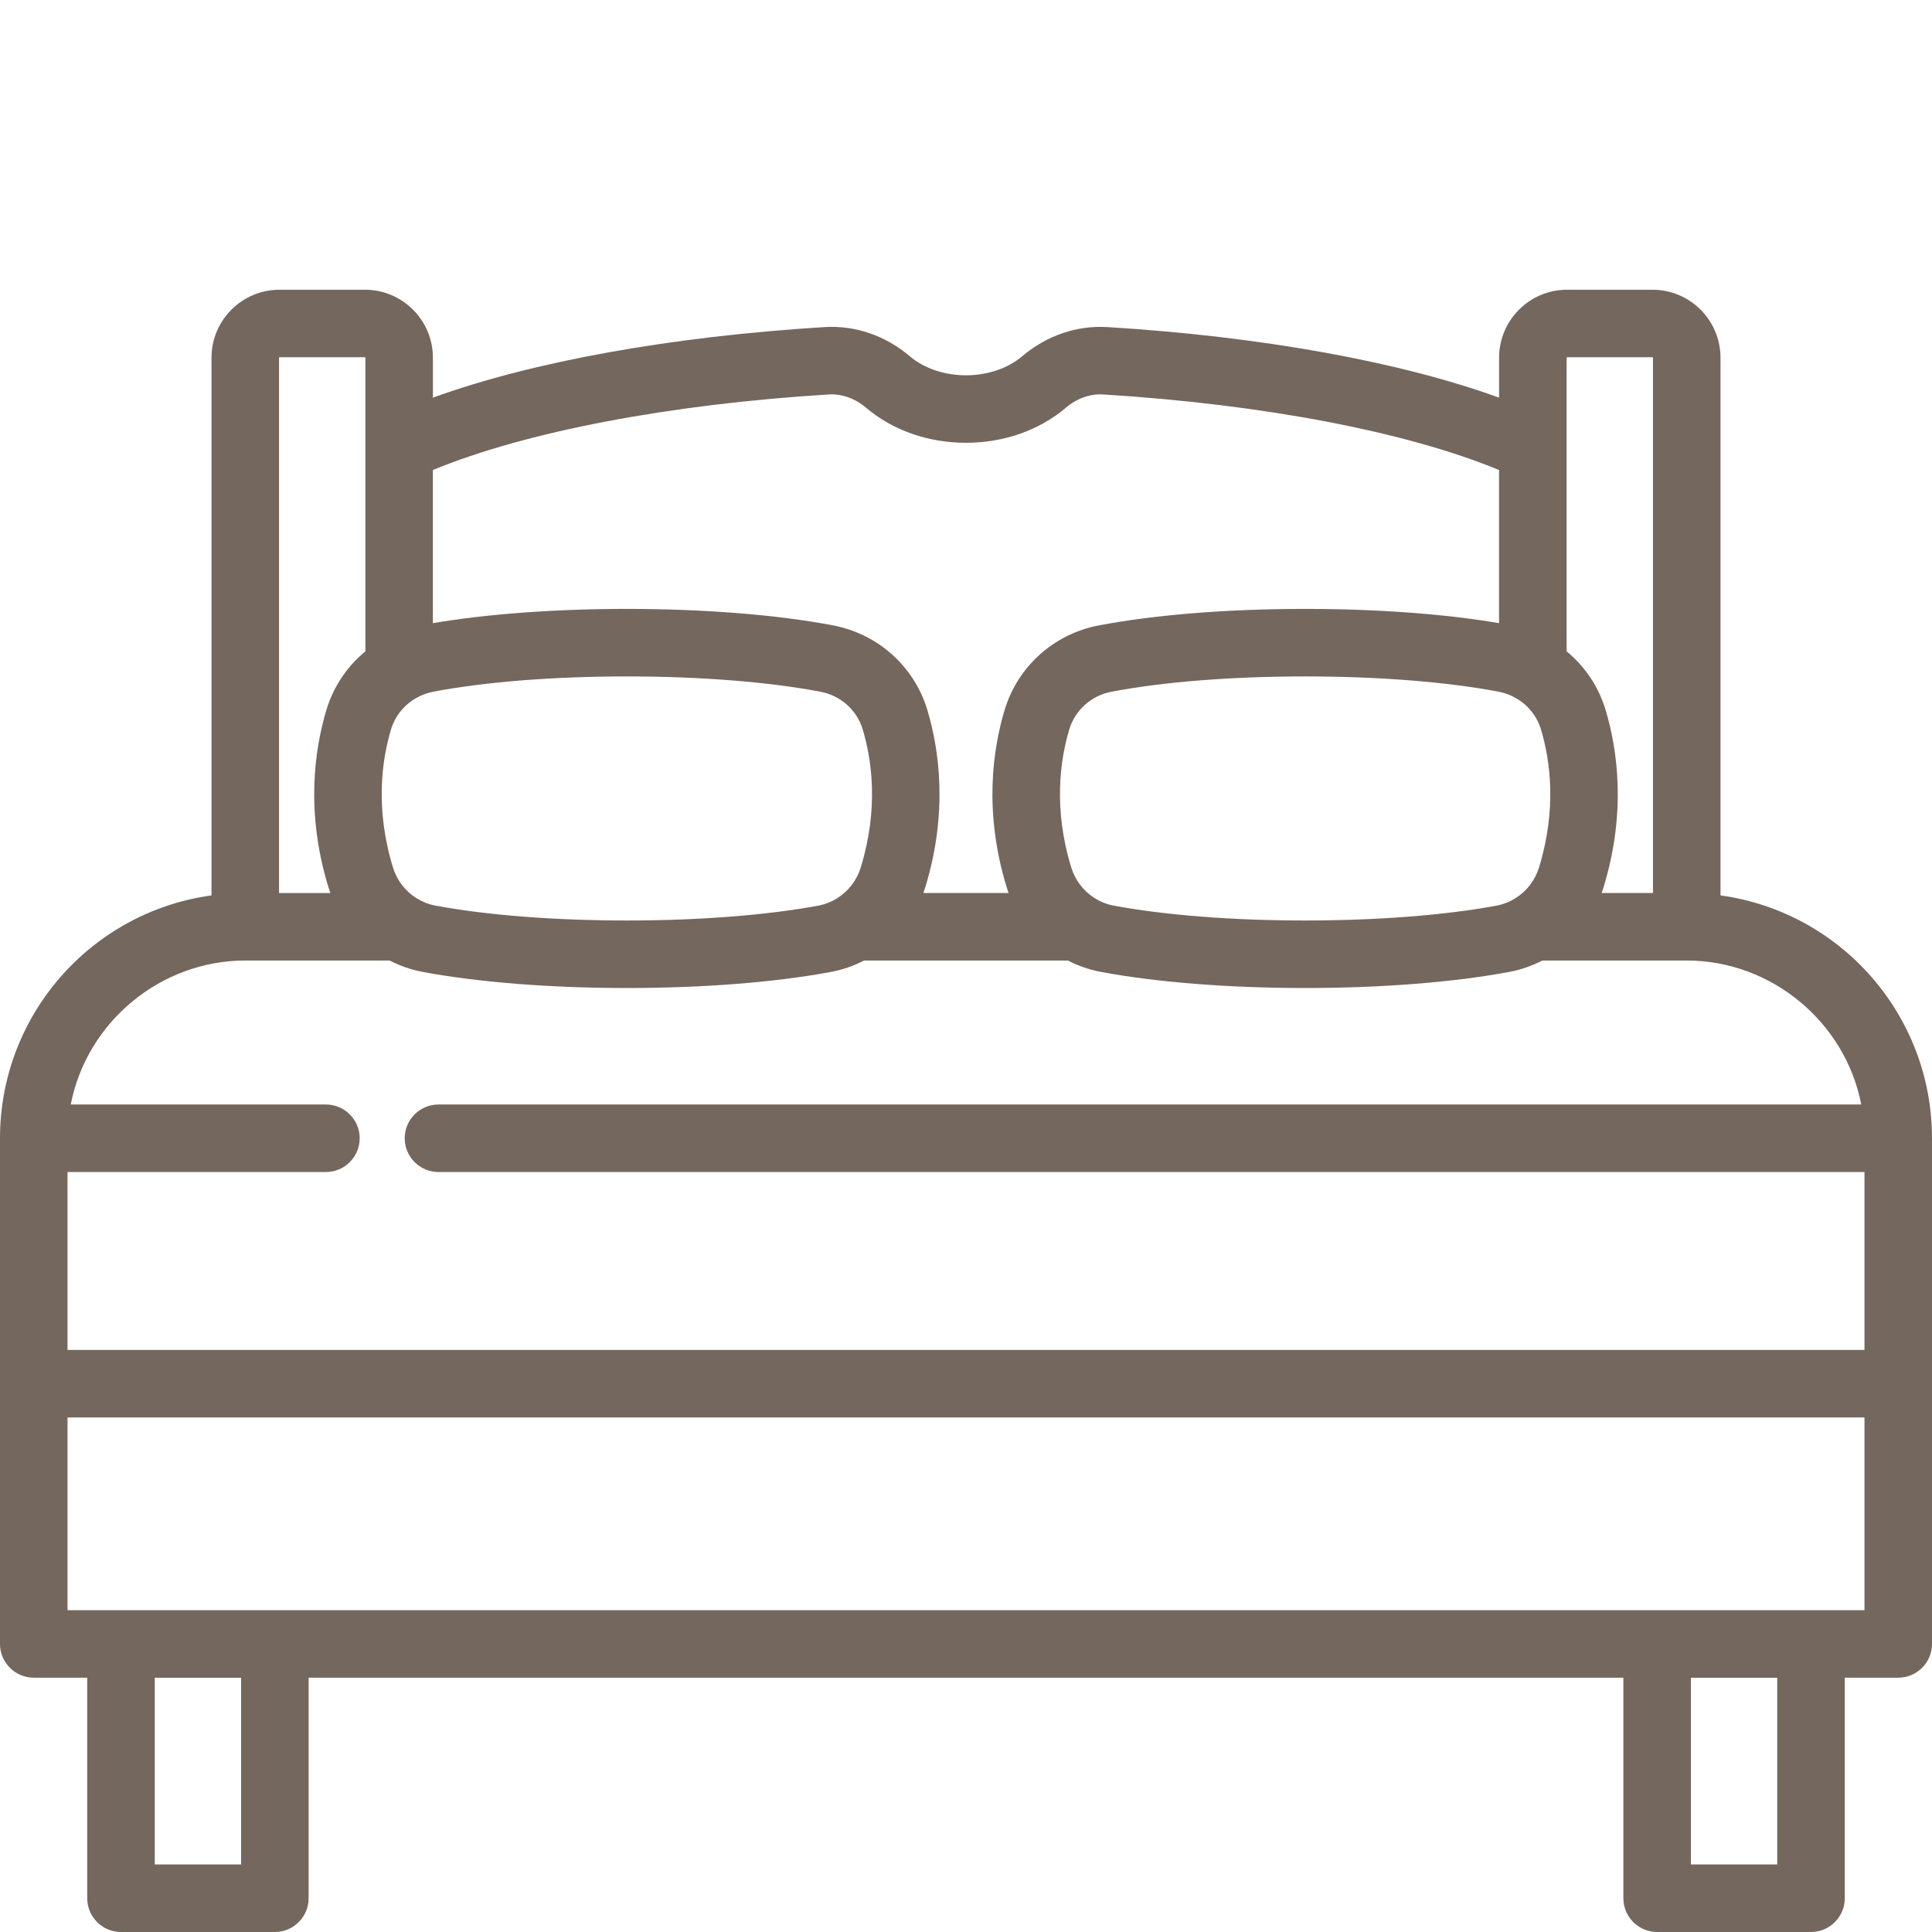 <?xml version="1.0" encoding="UTF-8"?>
<svg xmlns="http://www.w3.org/2000/svg" id="Ebene_2" data-name="Ebene 2" viewBox="0 0 515 515">
  <defs>
    <style>
      .cls-1 {
        fill: none;
      }

      .cls-2 {
        fill: #74675d;
      }
    </style>
  </defs>
  <g id="Ebene_1-2" data-name="Ebene 1">
    <g>
      <path class="cls-2" d="M458.62,238.68V95.35c0-9.99-8.13-18.12-18.12-18.12h-22.78c-9.99,0-18.12,8.13-18.12,18.12v10.65c-26.55-9.63-63.49-16.3-104.37-18.81-8.17-.51-16.26,2.26-22.77,7.79-3.78,3.21-9.23,5.06-14.96,5.06s-11.18-1.84-14.96-5.06c-6.51-5.53-14.59-8.3-22.77-7.79-40.88,2.52-77.82,9.18-104.37,18.81v-10.65c0-9.99-8.13-18.12-18.12-18.12h-22.78c-9.99,0-18.12,8.13-18.12,18.12V238.68C24.14,243.13,0,270.73,0,303.42v134.79c0,4.96,4.04,9,9,9h14.25v58.79c0,4.96,4.04,9,9,9h41.02c4.96,0,9-4.04,9-9v-58.79H432.73v58.79c0,4.96,4.04,9,9,9h41.02c4.96,0,9-4.04,9-9v-58.79h14.25c4.96,0,9-4.04,9-9v-134.79c0-32.69-24.14-60.29-56.38-64.74Zm15.13,208.54v49.78h-23.02v-49.78h23.02Zm-409.48,0v49.78h-23.02v-49.78h23.02Zm432.73-69.38v51.38H18v-51.38H497ZM97.4,173.63c-4.98,4.1-8.57,9.51-10.42,15.71-3.13,10.47-5.57,27.15,.57,47.17,.16,.52,.33,1.03,.51,1.54h-13.68V95.35c0-.07,.06-.12,.12-.12h22.78c.07,0,.12,.06,.12,.12v78.28Zm343.22,64.41h-13.68c.18-.51,.35-1.02,.51-1.54,6.13-20.02,3.69-36.7,.57-47.17-1.85-6.19-5.45-11.61-10.42-15.71V95.35c0-.07,.06-.12,.12-.12h22.78c.07,0,.12,.06,.12,.12V238.04ZM95.88,303.42c0-4.96-4.04-9-9-9H18.86c4.26-22,23.95-38.38,46.52-38.38h38.48c2.8,1.45,5.79,2.47,8.88,3.05,14.78,2.76,34.09,4.28,54.36,4.28s39.58-1.52,54.36-4.28c3.1-.58,6.08-1.6,8.88-3.05h54.32c2.8,1.45,5.79,2.47,8.88,3.05,14.78,2.76,34.09,4.28,54.36,4.28s39.58-1.52,54.36-4.28c3.1-.58,6.08-1.6,8.88-3.05h38.48c22.57,0,42.26,16.38,46.52,38.38H116.88c-4.96,0-9,4.04-9,9s4.04,9,9,9H497v47.42H18v-47.42H86.88c4.96,0,9-4.04,9-9Zm314.37-72.19c-1.04,3.4-3.27,6.3-6.27,8.19-1.57,.98-3.26,1.65-5.02,1.98-13.72,2.56-31.86,3.97-51.06,3.97s-37.33-1.41-51.06-3.97c-1.77-.33-3.46-1-5.05-2h-.02s-.05-.04-.05-.04c-.08-.05-.16-.11-.16-.11-2.87-1.88-5-4.73-6.01-8.02-4.81-15.71-2.95-28.66-.53-36.75,1.55-5.2,5.88-9.07,11.3-10.1,13.79-2.63,32.11-4.07,51.58-4.07s37.79,1.45,51.58,4.07c1.63,.31,3.19,.89,4.63,1.72,3.24,1.87,5.61,4.84,6.67,8.38,2.42,8.09,4.29,21.03-.53,36.75Zm-10.65-65.12c-14.39-2.46-32.66-3.8-51.7-3.8-20.57,0-40.08,1.56-54.95,4.39-12.04,2.29-21.69,10.96-25.18,22.63-3.13,10.47-5.57,27.15,.57,47.17,.16,.51,.33,1.03,.51,1.54h-22.71c.18-.51,.35-1.02,.51-1.54,6.13-20.02,3.69-36.7,.57-47.17-3.48-11.66-13.13-20.33-25.18-22.63-14.87-2.83-34.38-4.39-54.95-4.39-19.04,0-37.3,1.35-51.7,3.8v-40.82c24.65-10.19,63-17.52,105.48-20.14,3.51-.22,7.05,1.04,10,3.54,7.09,6.02,16.54,9.34,26.62,9.34s19.53-3.32,26.62-9.34c2.94-2.5,6.5-3.77,10-3.54,42.48,2.62,80.83,9.94,105.48,20.14v40.83Zm-232.5,14.2c19.47,0,37.79,1.45,51.58,4.07,5.42,1.03,9.75,4.9,11.3,10.1,2.42,8.09,4.29,21.03-.53,36.75-1.04,3.4-3.27,6.3-6.26,8.19-1.57,.98-3.26,1.65-5.03,1.98-13.73,2.56-31.86,3.97-51.06,3.97s-37.33-1.41-51.06-3.97c-1.77-.33-3.46-1-5.03-1.98-3-1.88-5.22-4.79-6.26-8.19-4.82-15.72-2.95-28.66-.53-36.75,1.06-3.54,3.42-6.51,6.67-8.38,1.44-.83,3-1.41,4.63-1.72,13.79-2.63,32.11-4.07,51.58-4.07Z"></path>
      <rect class="cls-1" width="515" height="515"></rect>
    </g>
  </g>
</svg>
